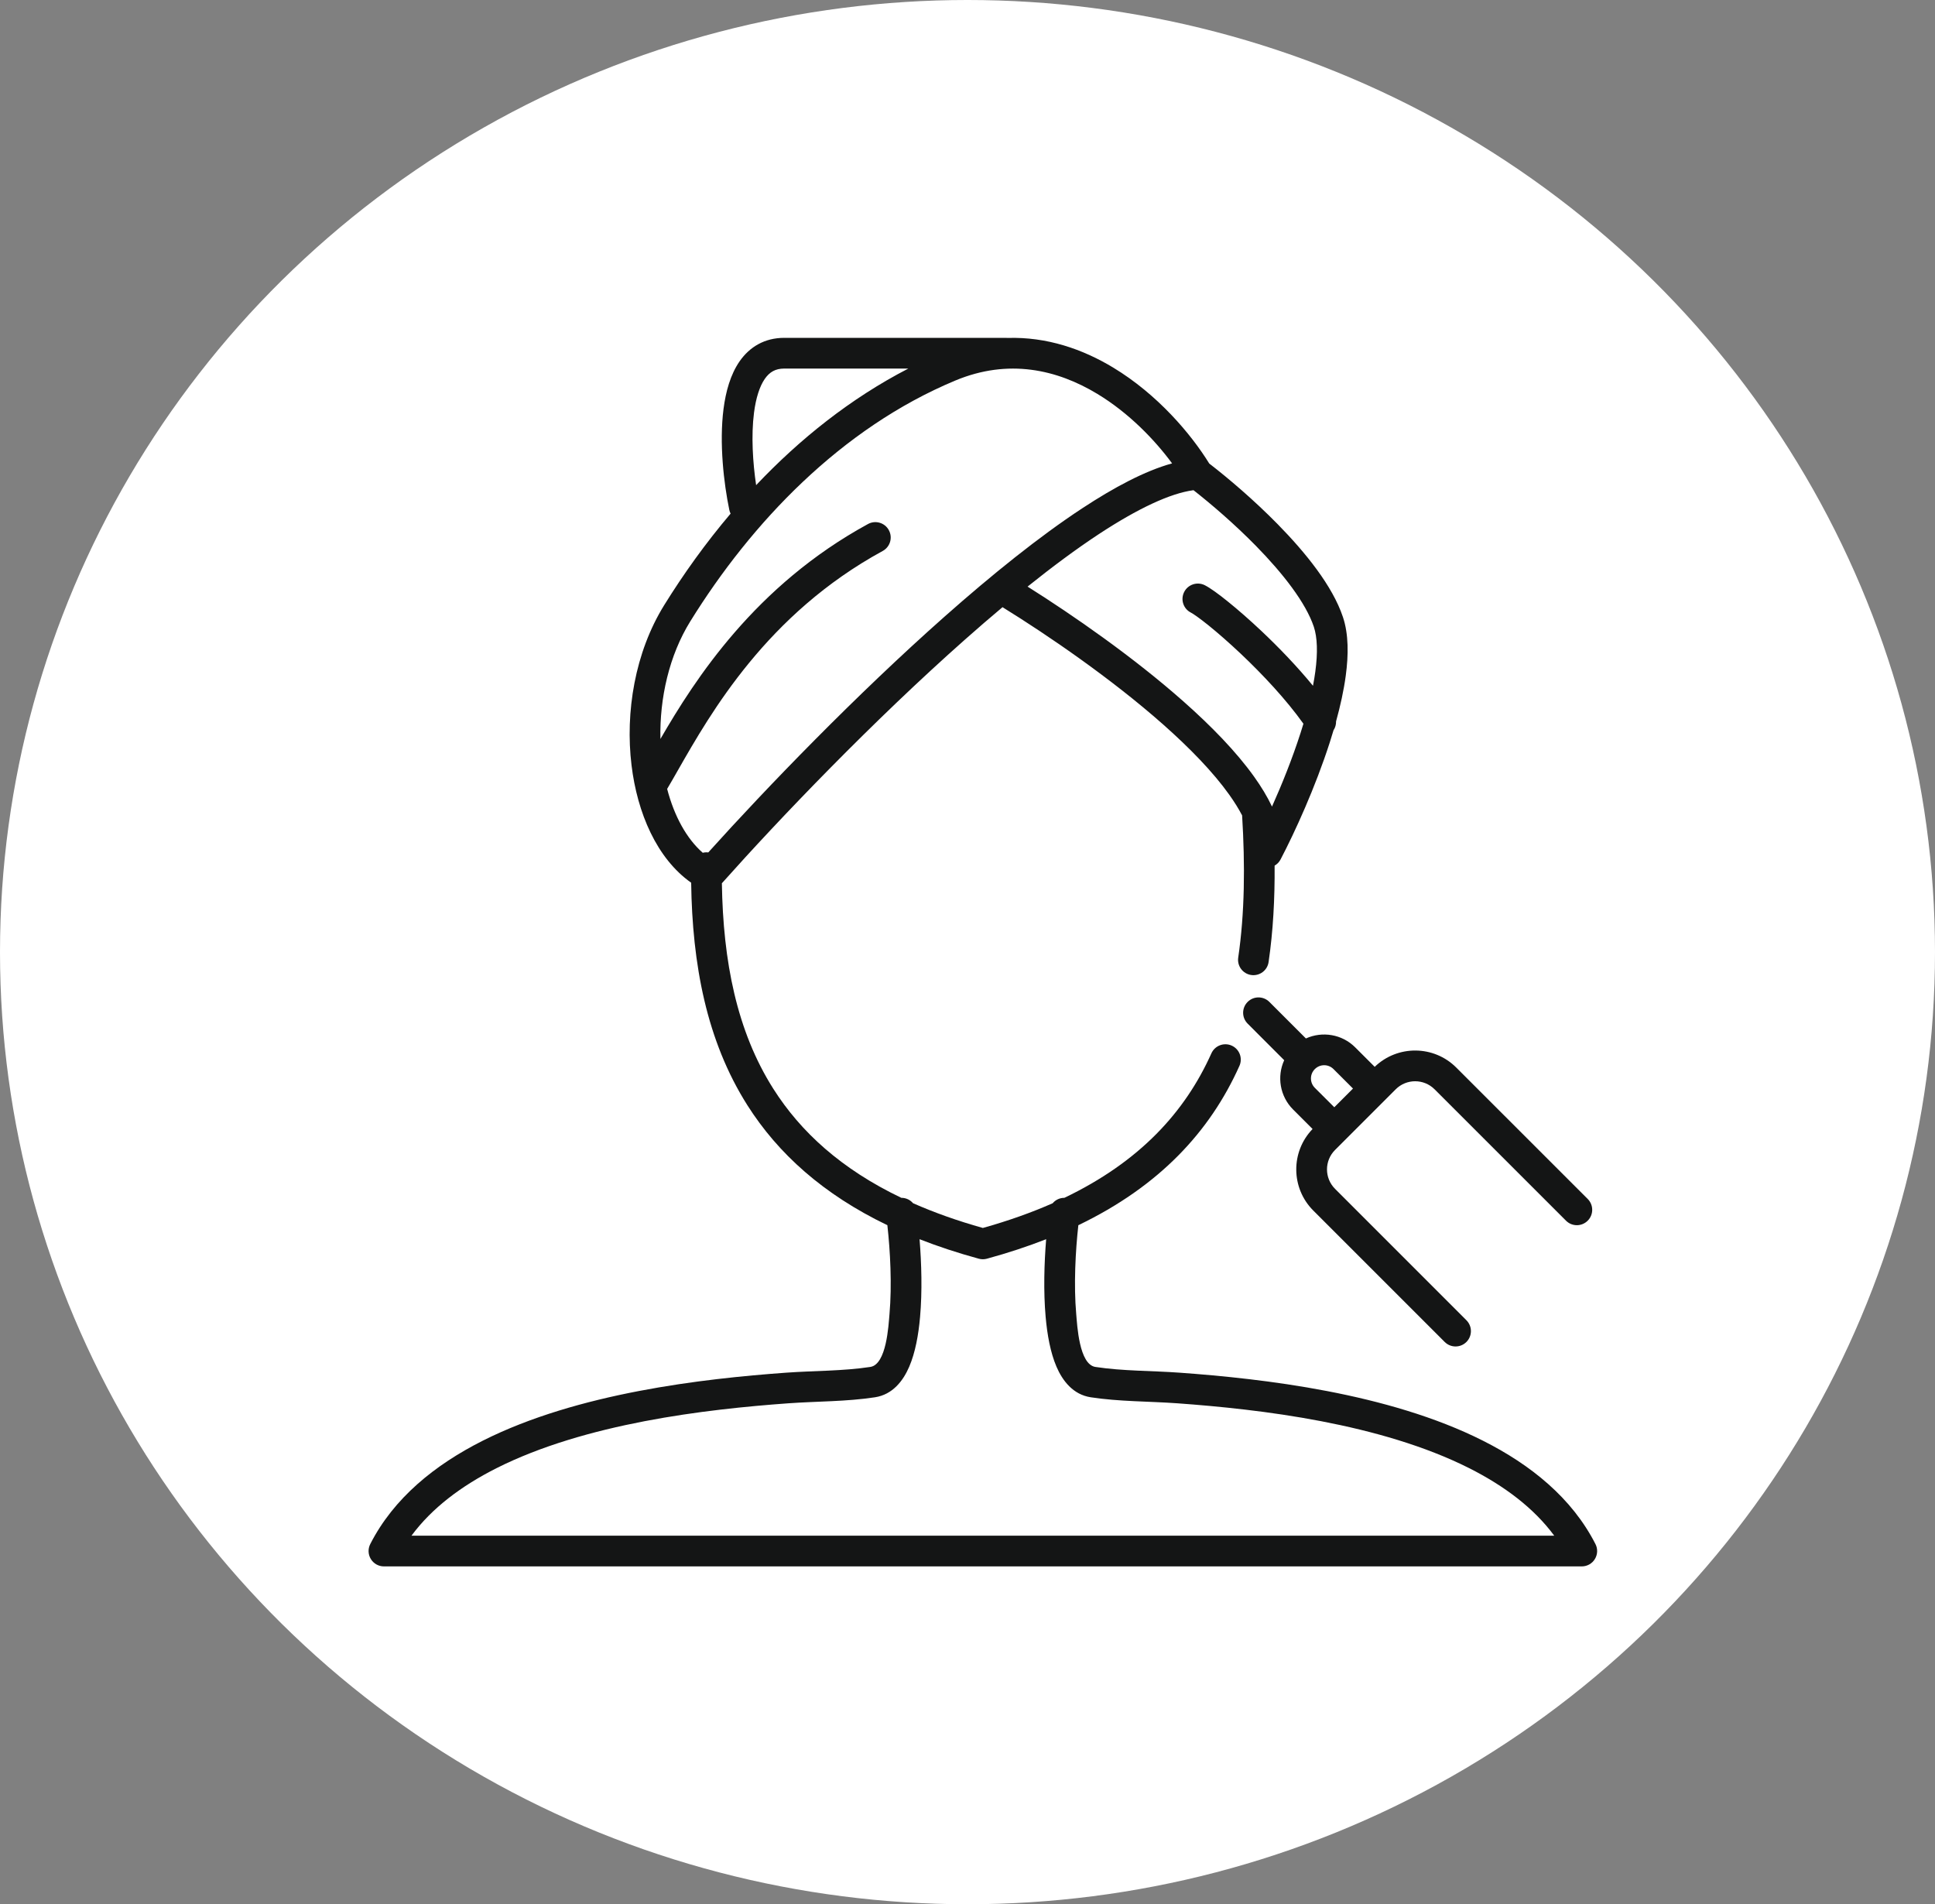 <?xml version="1.0" encoding="UTF-8"?> <svg xmlns="http://www.w3.org/2000/svg" width="63" height="62" viewBox="0 0 63 62" fill="none"><rect x="0" y="0" width="63" height="62" fill="#808080" stroke="none"/><ellipse cx="31.5" cy="31" rx="31.5" ry="31" fill="white"></ellipse><g clip-path="url(#clip0_146_106)"><path fill-rule="evenodd" clip-rule="evenodd" d="M50.986 39.744C51.181 39.94 51.497 39.94 51.693 39.744C51.888 39.549 51.888 39.232 51.693 39.037L47.415 34.76C46.683 34.027 45.501 34.019 44.758 34.735L44.124 34.102C43.69 33.667 43.046 33.571 42.518 33.811L41.328 32.621C41.132 32.426 40.816 32.426 40.621 32.621C40.425 32.816 40.425 33.133 40.621 33.328L41.811 34.519C41.57 35.046 41.667 35.69 42.101 36.125L42.735 36.759C42.019 37.501 42.027 38.683 42.759 39.415L47.037 43.693C47.232 43.888 47.549 43.888 47.744 43.693C47.939 43.498 47.939 43.181 47.744 42.986L43.467 38.708C43.117 38.358 43.117 37.791 43.467 37.441L45.441 35.467C45.791 35.117 46.358 35.117 46.708 35.467L50.986 39.744ZM43.417 34.809L44.051 35.442L43.442 36.051L42.808 35.418C42.64 35.249 42.64 34.977 42.808 34.809C42.977 34.64 43.249 34.64 43.417 34.809Z" fill="#141515"></path><path fill-rule="evenodd" clip-rule="evenodd" d="M36.242 11.967C37.684 12.838 38.776 14.127 39.371 15.092C39.998 15.576 40.828 16.282 41.601 17.069C42.501 17.986 43.386 19.076 43.724 20.092C43.91 20.648 43.907 21.322 43.815 22.002C43.751 22.478 43.64 22.981 43.5 23.487C43.502 23.589 43.474 23.69 43.417 23.776C43.378 23.908 43.337 24.04 43.295 24.172C42.824 25.636 42.161 27.088 41.693 27.982C41.648 28.069 41.58 28.137 41.499 28.184C41.507 29.26 41.451 30.311 41.303 31.323C41.264 31.596 41.01 31.785 40.736 31.745C40.463 31.705 40.274 31.451 40.314 31.178C40.526 29.733 40.54 28.178 40.441 26.549C40.331 26.337 40.191 26.112 40.021 25.873C39.499 25.141 38.742 24.36 37.869 23.587C36.181 22.094 34.117 20.682 32.64 19.769C32.236 20.108 31.828 20.46 31.42 20.822C28.419 23.479 25.396 26.634 23.503 28.758C23.542 31.294 23.986 33.57 25.177 35.448C26.067 36.852 27.393 38.066 29.346 39C29.496 38.999 29.634 39.066 29.727 39.175C30.41 39.477 31.166 39.747 32 39.981C32.834 39.747 33.589 39.478 34.273 39.176C34.366 39.066 34.504 38.999 34.654 39C37.115 37.822 38.588 36.198 39.441 34.295C39.554 34.044 39.85 33.931 40.102 34.044C40.354 34.157 40.467 34.453 40.353 34.705C39.393 36.846 37.744 38.624 35.109 39.891C35.016 40.725 34.956 41.835 35.04 42.788C35.072 43.15 35.134 44.425 35.664 44.506C36.565 44.643 37.5 44.627 38.407 44.693C39.766 44.791 41.462 44.957 43.2 45.29C44.935 45.623 46.733 46.126 48.285 46.909C49.837 47.691 51.179 48.771 51.945 50.273C52.025 50.428 52.017 50.613 51.926 50.761C51.836 50.91 51.674 51 51.5 51H12.5C12.326 51 12.165 50.91 12.074 50.761C11.983 50.613 11.976 50.428 12.055 50.273C12.821 48.771 14.164 47.691 15.715 46.909C17.268 46.126 19.065 45.623 20.8 45.29C22.538 44.957 24.234 44.791 25.593 44.693C26.5 44.627 27.435 44.643 28.335 44.506C28.866 44.425 28.928 43.15 28.96 42.788C29.044 41.835 28.984 40.725 28.891 39.891C26.805 38.888 25.334 37.563 24.332 35.983C23 33.881 22.539 31.387 22.503 28.74C21.384 27.952 20.748 26.467 20.561 24.912C20.353 23.193 20.67 21.242 21.626 19.701C22.254 18.688 22.975 17.681 23.787 16.723C23.768 16.686 23.754 16.645 23.745 16.602C23.566 15.74 23.413 14.43 23.557 13.311C23.629 12.755 23.78 12.195 24.082 11.761C24.403 11.302 24.886 11 25.532 11H32.75C32.767 11 32.785 11.001 32.801 11.003C34.084 10.962 35.252 11.369 36.242 11.967ZM24.549 13.439C24.453 14.184 24.51 15.063 24.618 15.796C26.035 14.299 27.69 12.972 29.573 12H25.532C25.244 12 25.055 12.115 24.902 12.333C24.733 12.577 24.611 12.954 24.549 13.439ZM42.748 22.328C42.224 21.688 41.628 21.072 41.081 20.555C40.679 20.176 40.297 19.843 39.981 19.589C39.68 19.345 39.403 19.143 39.224 19.053C38.977 18.93 38.676 19.03 38.553 19.277C38.429 19.524 38.529 19.824 38.776 19.947C38.847 19.983 39.045 20.118 39.353 20.366C39.647 20.604 40.009 20.919 40.394 21.282C41.105 21.954 41.874 22.773 42.437 23.564C42.407 23.664 42.375 23.765 42.343 23.866C42.074 24.703 41.737 25.54 41.414 26.261C41.259 25.933 41.06 25.608 40.835 25.293C40.251 24.474 39.433 23.636 38.531 22.838C36.897 21.391 34.936 20.031 33.456 19.099C34.264 18.451 35.047 17.87 35.781 17.387C37.048 16.555 38.101 16.061 38.858 15.96C39.441 16.417 40.19 17.059 40.887 17.769C41.774 18.673 42.514 19.625 42.776 20.408C42.89 20.752 42.908 21.247 42.824 21.869C42.804 22.017 42.779 22.171 42.748 22.328ZM30.757 20.073C27.875 22.625 24.981 25.622 23.06 27.754C23.041 27.751 23.022 27.75 23.003 27.75C22.96 27.75 22.919 27.755 22.88 27.765C22.358 27.308 21.954 26.58 21.721 25.686C21.828 25.507 21.942 25.306 22.066 25.089C23.147 23.195 24.975 19.992 28.739 17.939C28.982 17.807 29.071 17.503 28.939 17.261C28.807 17.018 28.503 16.929 28.261 17.061C24.591 19.063 22.633 22.106 21.502 24.06C21.473 22.731 21.787 21.338 22.476 20.228C24.465 17.019 27.379 13.945 31.098 12.392C32.837 11.665 34.418 12.034 35.725 12.823C36.755 13.445 37.596 14.321 38.161 15.087C37.276 15.332 36.272 15.868 35.232 16.552C33.835 17.47 32.293 18.713 30.757 20.073ZM29.939 40.347C30.003 41.13 30.029 42.048 29.956 42.875C29.905 43.462 29.8 44.04 29.602 44.5C29.407 44.953 29.066 45.406 28.486 45.494C27.559 45.636 26.599 45.623 25.665 45.69C24.325 45.787 22.672 45.949 20.988 46.272C19.302 46.596 17.604 47.077 16.165 47.802C15.02 48.38 14.062 49.1 13.397 50H50.603C49.939 49.1 48.98 48.38 47.835 47.802C46.396 47.077 44.698 46.596 43.012 46.272C41.328 45.949 39.675 45.787 38.335 45.69C37.401 45.623 36.441 45.636 35.514 45.494C34.934 45.406 34.593 44.953 34.398 44.5C34.2 44.04 34.096 43.462 34.044 42.875C33.971 42.048 33.997 41.13 34.061 40.347C33.462 40.582 32.82 40.794 32.132 40.982C32.046 41.006 31.954 41.006 31.868 40.982C31.18 40.794 30.538 40.582 29.939 40.347Z" fill="#141515"></path></g><defs><clipPath id="clip0_146_106"><rect width="40" height="40" fill="white" transform="translate(12 11)"></rect></clipPath></defs></svg> 